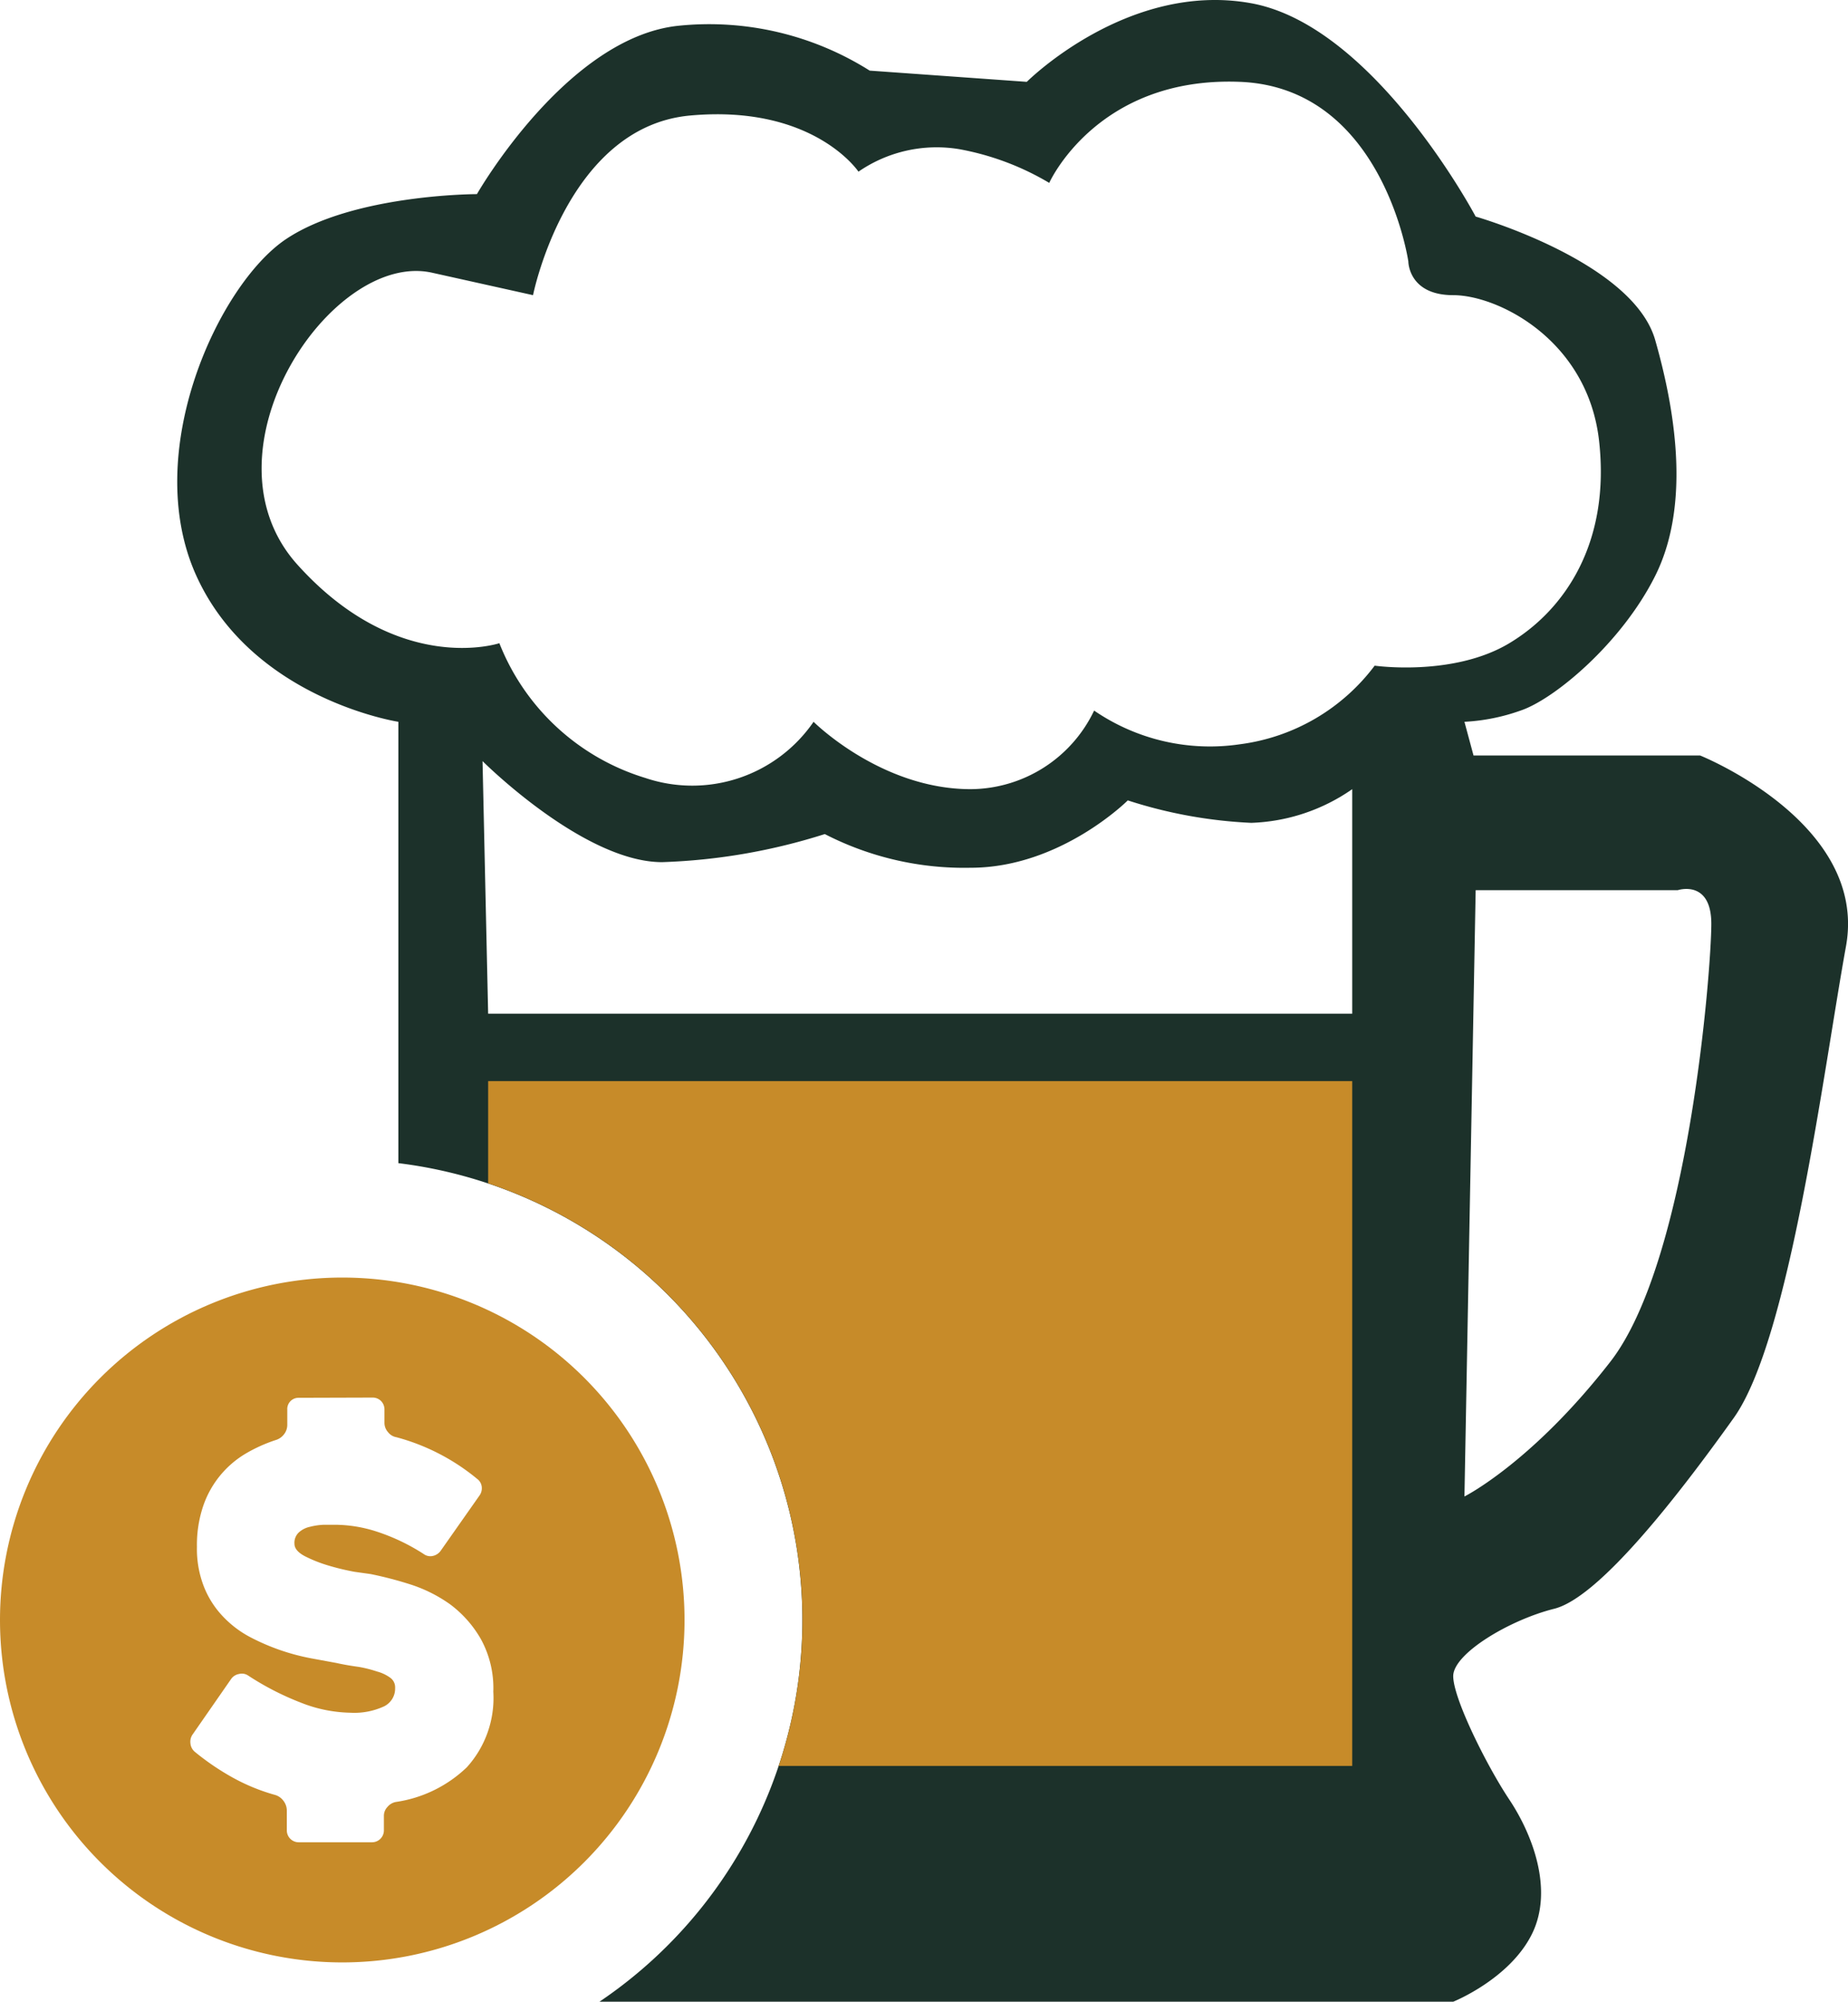 <svg xmlns="http://www.w3.org/2000/svg" id="Capa_4" data-name="Capa 4" viewBox="0 0 164.68 178.29"><defs><style>.cls-1{fill:#1c312a;}.cls-1,.cls-2{fill-rule:evenodd;}.cls-2{fill:#c78b29;}</style></defs><path class="cls-1" d="M147.9,189.41H71.82A41,41,0,0,0,53.9,114.72V75.41s-13-2-18-13,2-26,8-30,17-4,17-4,8-14,18-15a26.81,26.81,0,0,1,17,4l14,1s9-9,20-7,20,19,20,19,14,4,16,11,3,15,0,21-9,11-12,12a17.5,17.5,0,0,1-5,1l.81,3,20.19,0s15,6,13,17-5,35-10,42-12,16-16,17-9,4-9,6,3,8,5,11,4,8,2,12-7,6-7,6Zm-85-121a20.35,20.35,0,0,0,13,12,13.12,13.12,0,0,0,15-5s6,6,14,6a12.27,12.27,0,0,0,11-7,18.26,18.26,0,0,0,13,3,17.87,17.87,0,0,0,12-7s7,1,12-2,9-9,8-18-9-13-13-13-4-3-4-3-2.25-15.49-15-16-17,9-17,9a24.13,24.13,0,0,0-8-3,12.28,12.28,0,0,0-9,2s-4-6-15-5-14,16-14,16l-9-2c-9-2-21,16-12,26s18,7,18,7Zm-1.5,10.5.5,22.5h77v-20a16.7,16.7,0,0,1-9,3,41.72,41.72,0,0,1-11-2s-6,6-14,6a27.15,27.15,0,0,1-13-3,53.46,53.46,0,0,1-14.5,2.5c-7,0-16-9-16-9Zm88.5,11.5-1,54s6-3,13-12,9-35,9-39-3-3-3-3Z" transform="translate(-18.4 -11.12)"></path><path class="cls-2" d="M48.9,124.91a30.5,30.5,0,1,1-30.5,30.5,30.51,30.51,0,0,1,30.5-30.5ZM45,135.62A1,1,0,0,0,44,136.68v1.37a1.35,1.35,0,0,1-.29.82,1.44,1.44,0,0,1-.73.51,13.69,13.69,0,0,0-2.72,1.23,8.67,8.67,0,0,0-3.76,4.67,10.83,10.83,0,0,0-.55,3.61,9.22,9.22,0,0,0,.64,3.6,8.22,8.22,0,0,0,1.7,2.63,9.28,9.28,0,0,0,2.41,1.82,19.49,19.49,0,0,0,5.4,1.88l2.28.42c.67.15,1.34.26,2,.35A10.93,10.93,0,0,1,52,160a3.54,3.54,0,0,1,1.17.55,1.05,1.05,0,0,1,.44.91,1.76,1.76,0,0,1-1,1.65,6.34,6.34,0,0,1-3,.56,12.52,12.52,0,0,1-4.38-.89,25,25,0,0,1-4.73-2.43,1,1,0,0,0-.8-.13,1.09,1.09,0,0,0-.7.44l-3.41,4.91a1.13,1.13,0,0,0-.22.82,1.1,1.1,0,0,0,.4.77,22.64,22.64,0,0,0,3.23,2.21A17.43,17.43,0,0,0,42.94,171a1.42,1.42,0,0,1,.73.53,1.45,1.45,0,0,1,.29.84v1.82A1.06,1.06,0,0,0,45,175.21h6.55a1.06,1.06,0,0,0,1.06-1.06v-1.29a1.14,1.14,0,0,1,.31-.79,1.28,1.28,0,0,1,.75-.45A11.52,11.52,0,0,0,60,168.53a9.18,9.18,0,0,0,2.36-6.73,9.07,9.07,0,0,0-1.12-4.71A10.13,10.13,0,0,0,58.49,154a12.88,12.88,0,0,0-3.56-1.77,33.2,33.2,0,0,0-3.5-.91L50,151.12a21.77,21.77,0,0,1-2.3-.55,12.44,12.44,0,0,1-2.13-.84q-.93-.49-.93-1.11a1.26,1.26,0,0,1,.38-1,2.13,2.13,0,0,1,1-.51,5.88,5.88,0,0,1,1.22-.18l1.13,0a12.24,12.24,0,0,1,3.58.6,18,18,0,0,1,4.2,2,1,1,0,0,0,.8.18,1.16,1.16,0,0,0,.71-.45l3.45-4.91a1.11,1.11,0,0,0,.22-.79,1,1,0,0,0-.4-.71,19,19,0,0,0-7.21-3.72,1.2,1.2,0,0,1-.75-.46,1.24,1.24,0,0,1-.31-.82v-1.19a1.07,1.07,0,0,0-.31-.76,1.05,1.05,0,0,0-.75-.3Z" transform="translate(-18.4 -11.12)"></path><path class="cls-2" d="M61.9,107.41h77v61H87.79A41,41,0,0,0,61.9,116.52Z" transform="translate(-18.4 -11.12)"></path></svg>